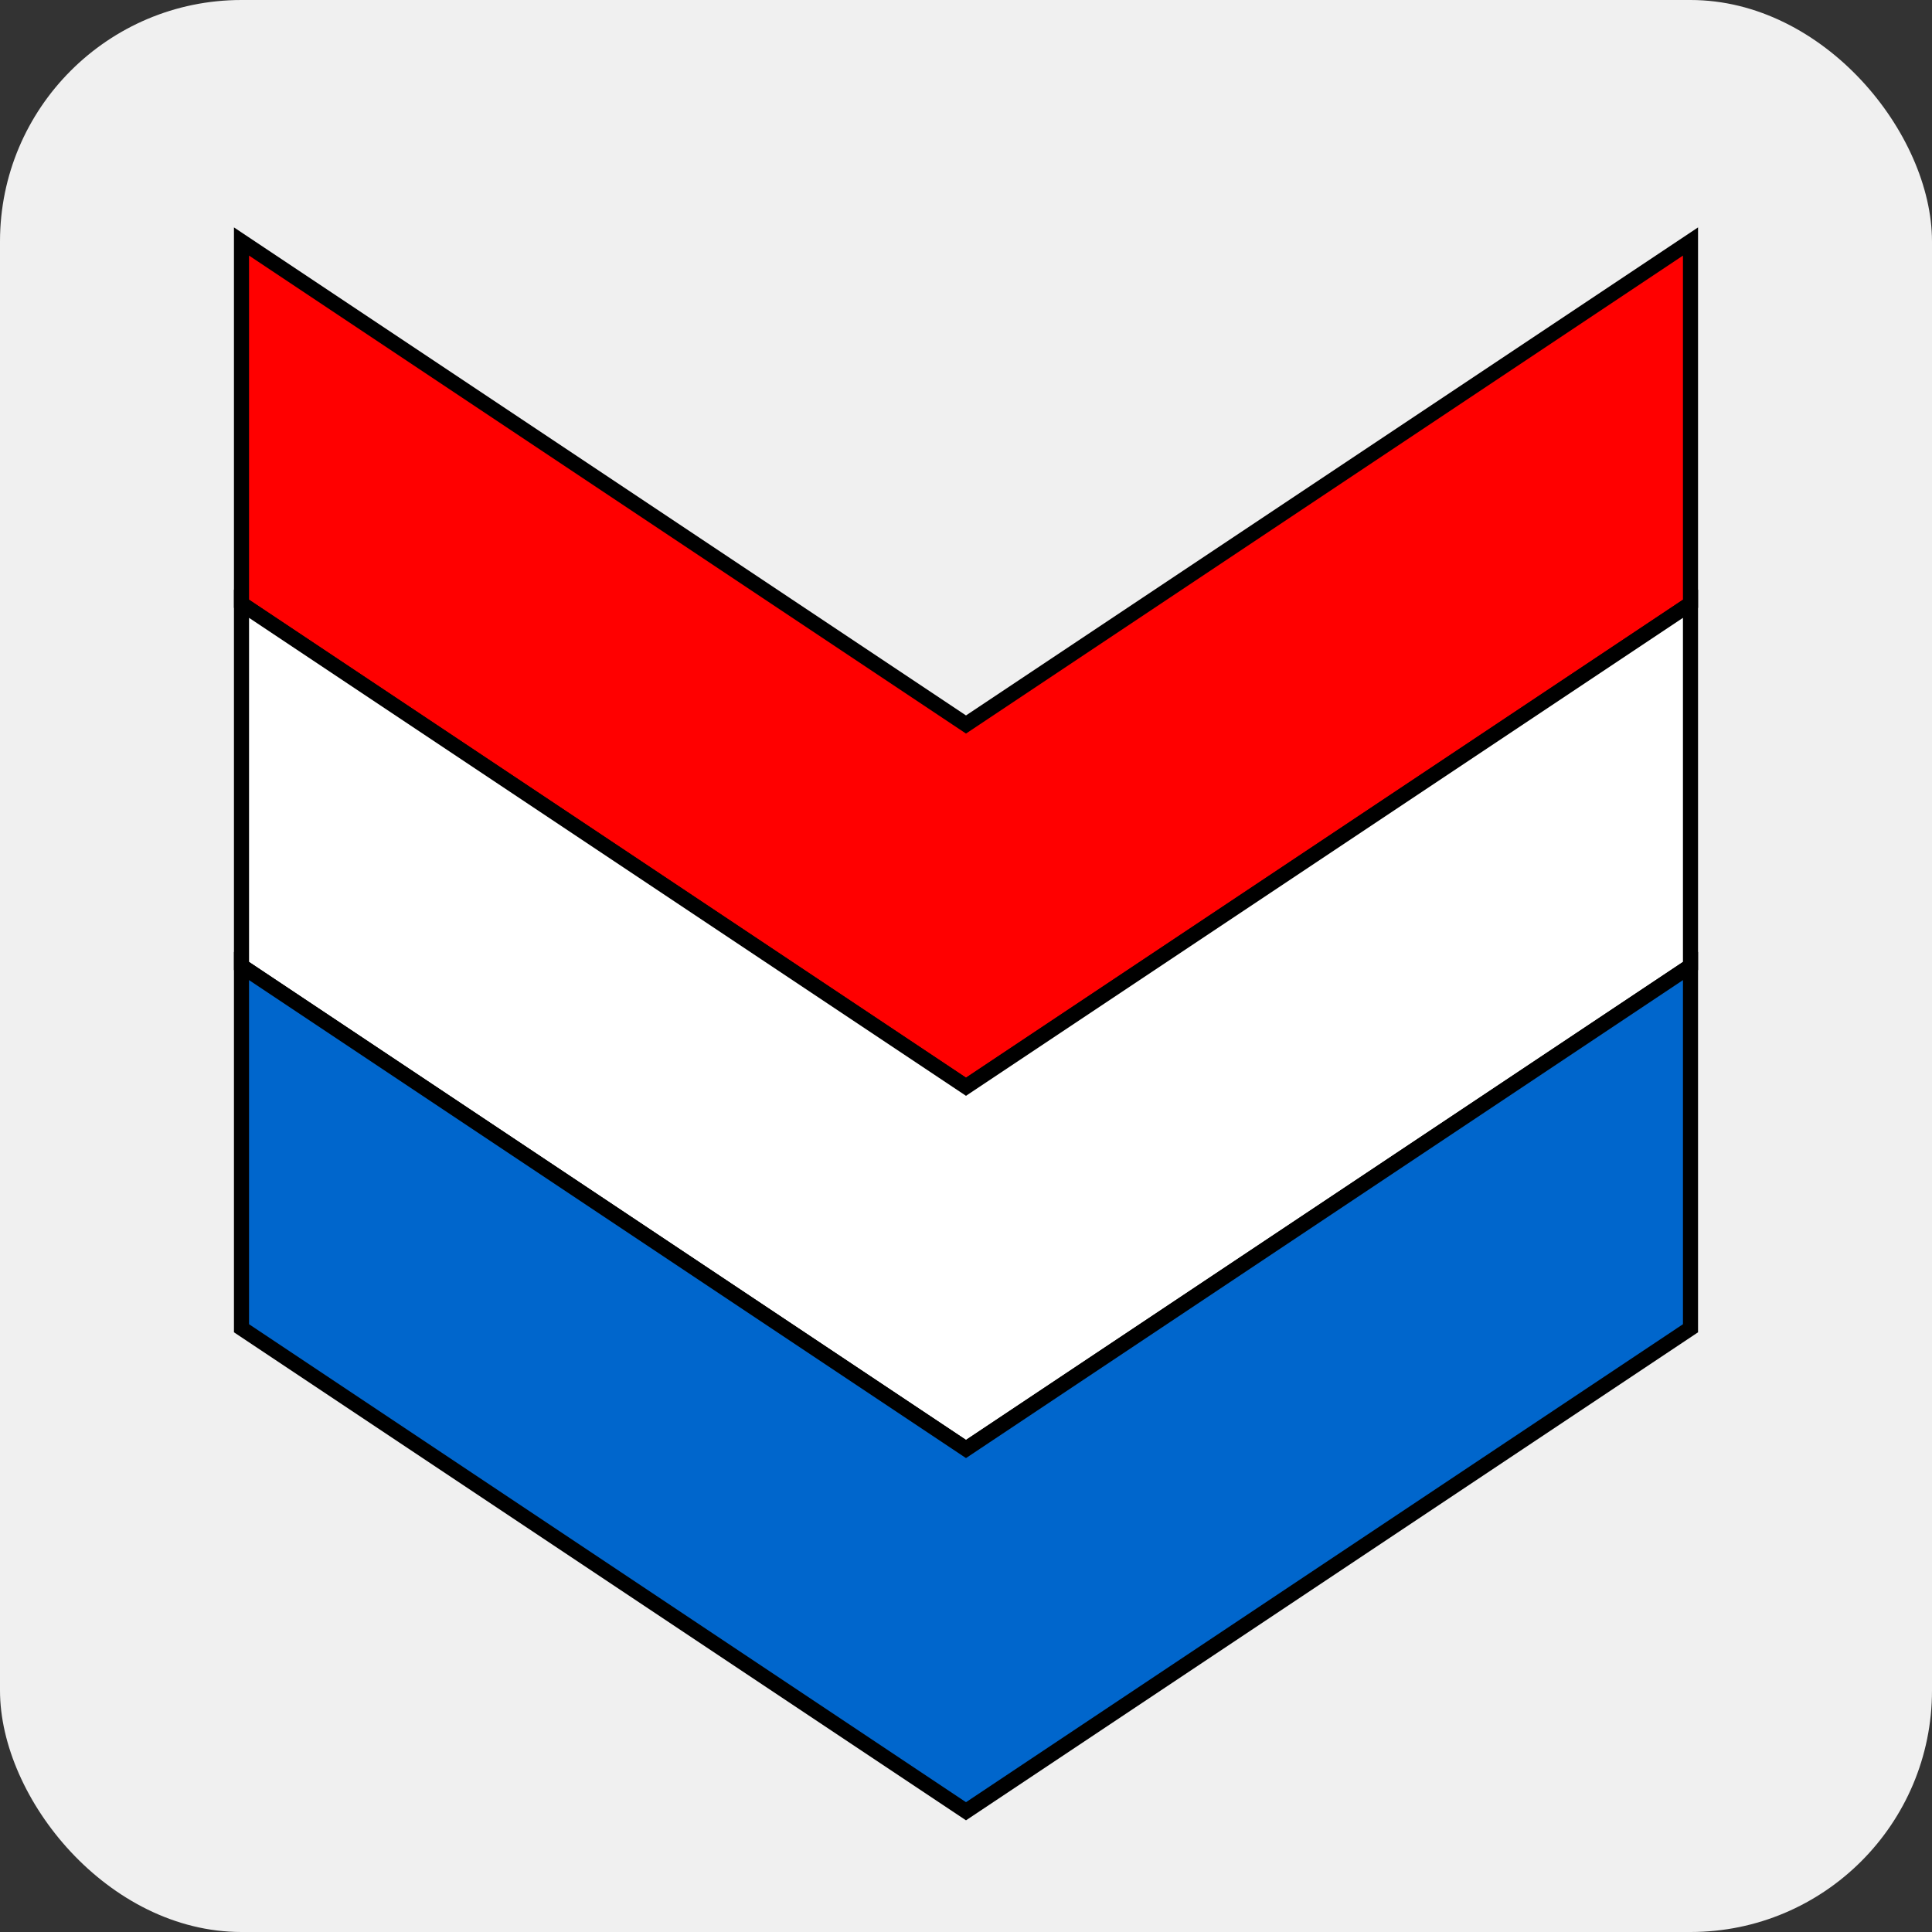<svg width="256" height="256" viewBox="0 0 256 256" xmlns="http://www.w3.org/2000/svg">
  <rect x="0" y="0" width="256" height="256" fill="#333333" stroke="none"/>
  <!-- Licht grijze achtergrond met ronde hoeken -->
  <rect width="256" height="256" rx="32" ry="32" fill="#f0f0f0"/>
  
  <!-- Nederlandse vlag met chevron patroon -->
  <!-- Rood chevron -->
  <path d="M32 32 L128 96 L224 32 L224 80 L128 144 L32 80 Z" fill="#FF0000" stroke="#000000" stroke-width="2"/>
  
  <!-- Wit chevron -->
  <path d="M32 80 L128 144 L224 80 L224 128 L128 192 L32 128 Z" fill="#FFFFFF" stroke="#000000" stroke-width="2"/>
  
  <!-- Blauw chevron -->
  <path d="M32 128 L128 192 L224 128 L224 176 L128 240 L32 176 Z" fill="#0066CC" stroke="#000000" stroke-width="2"/>
</svg>